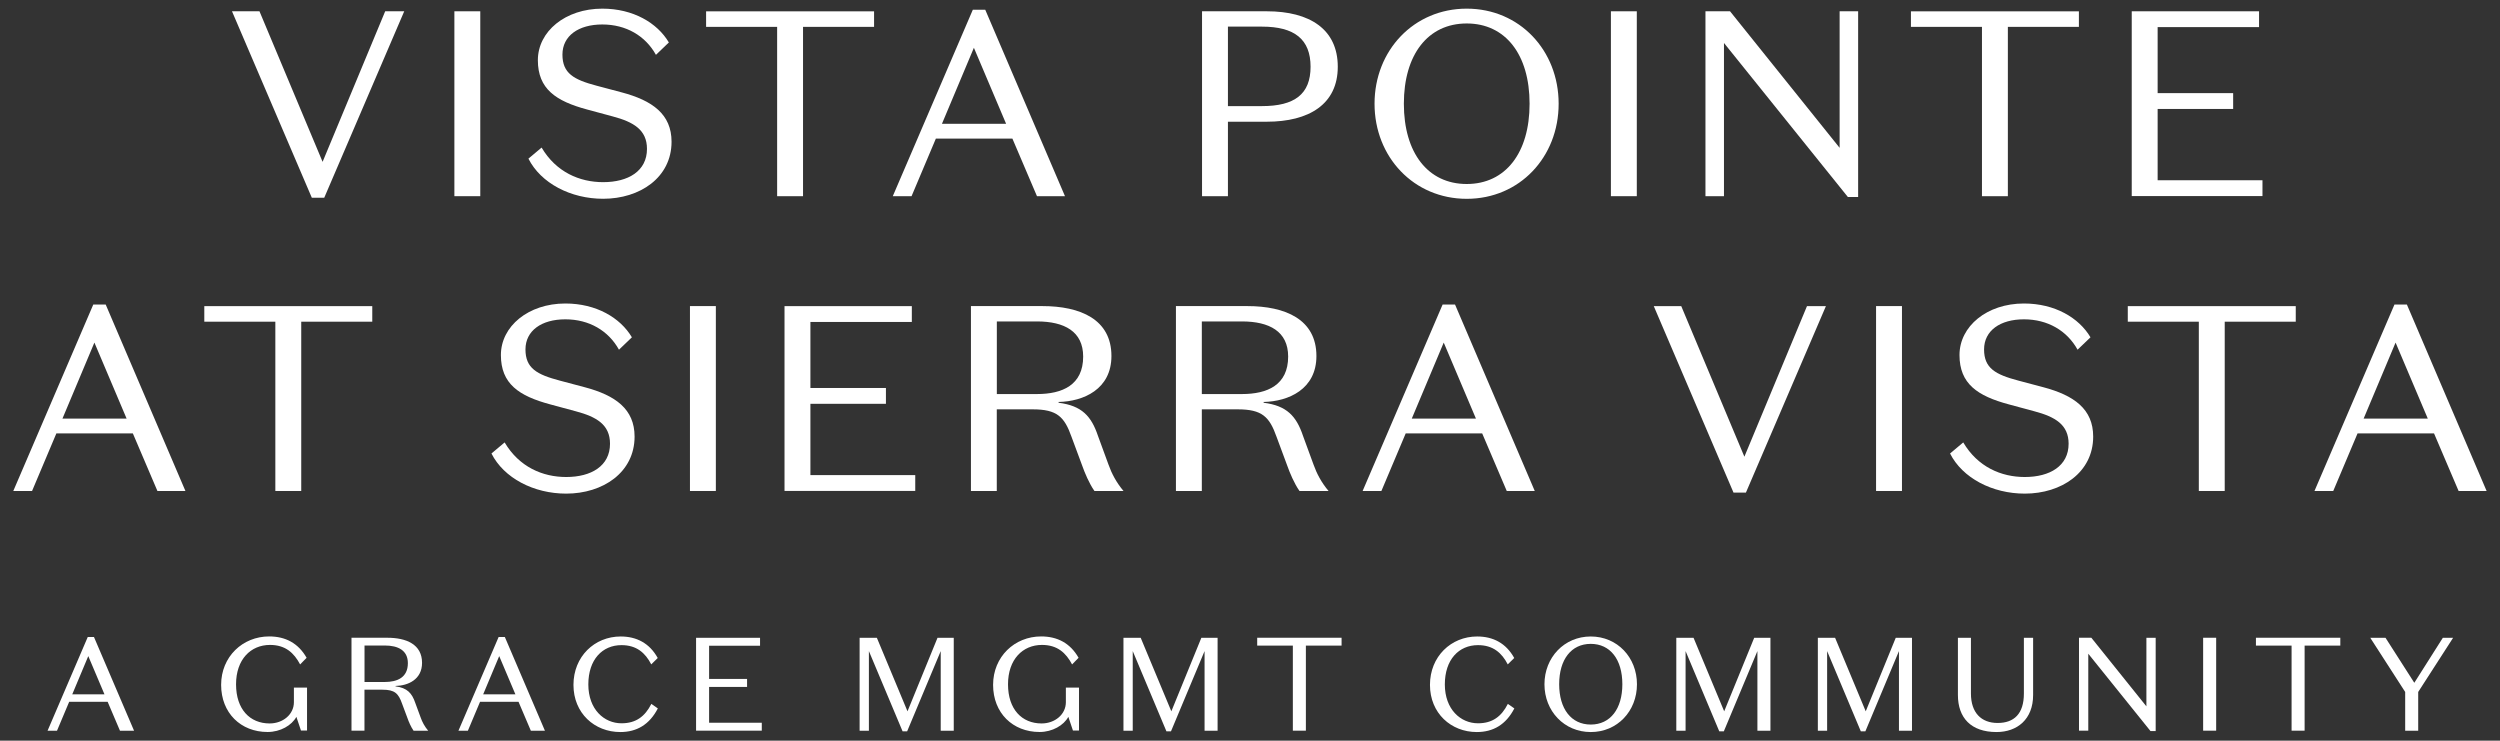 <?xml version="1.0" encoding="UTF-8"?> <svg xmlns="http://www.w3.org/2000/svg" id="Layer_1" version="1.1" viewBox="0 0 474.05 140.45"><rect x="0" y="0" width="474.05" height="140.45" fill="#333333" stroke="none"/><defs><style> .st0 { fill: #fff; } </style></defs><g><path class="st0" d="M73.04,2.14h3.61l-15.17,35.36h-2.35L43.99,2.14h5.21l11.97,28.55,11.87-28.55Z"></path><path class="st0" d="M91.07,37.2h-4.91V2.14h4.91v35.06Z"></path><path class="st0" d="M116.16,22.07l-4.81-1.3c-5.96-1.6-9.36-3.91-9.36-9.36s5.21-9.77,12.22-9.77c5.86,0,10.42,2.7,12.62,6.41l-2.45,2.35c-2-3.61-5.66-5.76-10.17-5.76s-7.56,2.15-7.56,5.71,2.15,4.76,6.51,5.91l4.71,1.25c5.86,1.55,9.47,4.16,9.47,9.36,0,6.81-6.01,10.82-12.97,10.82-6.16,0-11.82-2.95-14.17-7.61l2.5-2.1c2.75,4.66,7.21,6.56,11.67,6.56,4.76,0,8.31-2.1,8.31-6.31,0-3.61-2.55-5.11-6.51-6.16Z"></path><path class="st0" d="M147.36,5.1h-13.47v-2.95h31.85v2.95h-13.47v32.1h-4.91V5.1Z"></path><path class="st0" d="M191.98,26.28h-14.52l-4.61,10.92h-3.56L184.47,1.84h2.35l15.12,35.36h-5.31l-4.66-10.92ZM178.61,23.48h12.17l-6.11-14.42-6.06,14.42Z"></path><path class="st0" d="M232.84,23.08v14.12h-4.91V2.14h12.27c8.16,0,13.47,3.41,13.47,10.52s-5.46,10.42-13.47,10.42h-7.36ZM239.3,20.12c6.16,0,9.21-2.25,9.21-7.46s-3.05-7.61-9.21-7.61h-6.46v15.07h6.46Z"></path><path class="st0" d="M278.12,1.64c10.02,0,17.43,7.91,17.43,18.03s-7.41,18.03-17.43,18.03-17.48-7.91-17.48-18.03,7.46-18.03,17.48-18.03ZM278.12,34.89c7.36,0,11.92-5.91,11.92-15.22s-4.56-15.22-11.92-15.22-11.92,5.91-11.92,15.22,4.56,15.22,11.92,15.22Z"></path><path class="st0" d="M310.37,37.2h-4.91V2.14h4.91v35.06Z"></path><path class="st0" d="M348.83,2.14h3.51v35.21h-1.95l-23.49-29.2v29.05h-3.51V2.14h4.66l20.78,25.89V2.14Z"></path><path class="st0" d="M375.82,5.1h-13.47v-2.95h31.85v2.95h-13.47v32.1h-4.91V5.1Z"></path><path class="st0" d="M404.22,2.14h24.14v3h-19.23v12.52h14.32v3h-14.32v13.52h19.88v3h-24.79V2.14Z"></path><path class="st0" d="M25.21,82.18h-14.52l-4.61,10.92h-3.56l15.17-35.36h2.35l15.12,35.36h-5.31l-4.66-10.92ZM11.84,79.38h12.17l-6.11-14.42-6.06,14.42Z"></path><path class="st0" d="M52.21,61h-13.47v-2.95h31.85v2.95h-13.47v32.1h-4.91v-32.1Z"></path><path class="st0" d="M109.15,77.98l-4.81-1.3c-5.96-1.6-9.36-3.91-9.36-9.36s5.21-9.77,12.22-9.77c5.86,0,10.42,2.7,12.62,6.41l-2.45,2.35c-2-3.61-5.66-5.76-10.17-5.76s-7.56,2.15-7.56,5.71,2.15,4.76,6.51,5.91l4.71,1.25c5.86,1.55,9.47,4.16,9.47,9.36,0,6.81-6.01,10.82-12.97,10.82-6.16,0-11.82-2.95-14.17-7.61l2.5-2.1c2.75,4.66,7.21,6.56,11.67,6.56,4.76,0,8.31-2.1,8.31-6.31,0-3.61-2.55-5.11-6.51-6.16Z"></path><path class="st0" d="M135.74,93.1h-4.91v-35.06h4.91v35.06Z"></path><path class="st0" d="M148.76,58.05h24.14v3h-19.23v12.52h14.32v3h-14.32v13.52h19.88v3h-24.79v-35.06Z"></path><path class="st0" d="M189.02,93.1h-4.91v-35.06h13.52c7.21,0,13.12,2.5,13.12,9.47,0,6.31-5.31,8.61-10.02,8.71v.15c4.41.55,6.21,2.55,7.46,6.26l2,5.46c.6,1.7,1.5,3.41,2.85,5.01h-5.51c-1-1.4-1.9-3.61-2.25-4.61l-2.1-5.66c-1.35-3.81-2.75-5.21-7.36-5.21h-6.81v15.47ZM189.02,74.72h7.61c4.81,0,8.76-1.7,8.76-7.11,0-4.76-3.56-6.66-8.76-6.66h-7.61v13.77Z"></path><path class="st0" d="M227.89,93.1h-4.91v-35.06h13.52c7.21,0,13.12,2.5,13.12,9.47,0,6.31-5.31,8.61-10.01,8.71v.15c4.4.55,6.21,2.55,7.46,6.26l2,5.46c.6,1.7,1.5,3.41,2.85,5.01h-5.51c-1-1.4-1.9-3.61-2.25-4.61l-2.1-5.66c-1.35-3.81-2.75-5.21-7.36-5.21h-6.81v15.47ZM227.89,74.72h7.61c4.81,0,8.76-1.7,8.76-7.11,0-4.76-3.56-6.66-8.76-6.66h-7.61v13.77Z"></path><path class="st0" d="M281.07,82.18h-14.52l-4.61,10.92h-3.56l15.17-35.36h2.35l15.12,35.36h-5.31l-4.66-10.92ZM267.7,79.38h12.17l-6.11-14.42-6.06,14.42Z"></path><path class="st0" d="M342.62,58.05h3.61l-15.17,35.36h-2.35l-15.12-35.36h5.21l11.97,28.55,11.87-28.55Z"></path><path class="st0" d="M360.65,93.1h-4.91v-35.06h4.91v35.06Z"></path><path class="st0" d="M385.73,77.98l-4.81-1.3c-5.96-1.6-9.36-3.91-9.36-9.36s5.21-9.77,12.22-9.77c5.86,0,10.42,2.7,12.62,6.41l-2.45,2.35c-2-3.61-5.66-5.76-10.17-5.76s-7.56,2.15-7.56,5.71,2.15,4.76,6.51,5.91l4.71,1.25c5.86,1.55,9.47,4.16,9.47,9.36,0,6.81-6.01,10.82-12.97,10.82-6.16,0-11.82-2.95-14.17-7.61l2.5-2.1c2.75,4.66,7.21,6.56,11.67,6.56,4.76,0,8.31-2.1,8.31-6.31,0-3.61-2.55-5.11-6.51-6.16Z"></path><path class="st0" d="M416.94,61h-13.47v-2.95h31.85v2.95h-13.47v32.1h-4.91v-32.1Z"></path><path class="st0" d="M461.56,82.18h-14.52l-4.61,10.92h-3.56l15.17-35.36h2.35l15.12,35.36h-5.31l-4.66-10.92ZM448.19,79.38h12.17l-6.11-14.42-6.06,14.42Z"></path></g><g><path class="st0" d="M20.42,133.07h-7.3l-2.31,5.49h-1.79l7.62-17.77h1.18l7.6,17.77h-2.67l-2.34-5.49ZM13.7,131.66h6.11l-3.07-7.25-3.04,7.25Z"></path><path class="st0" d="M57.08,138.55l-.88-2.62c-.88,1.61-3.02,2.87-5.46,2.87-5.08,0-8.81-3.6-8.81-8.94s4.08-9.18,9.11-9.18c3.07,0,5.51,1.26,7.1,4.05l-1.23,1.26c-1.16-2.19-2.79-3.7-5.71-3.7-3.65,0-6.44,2.74-6.44,7.47s2.62,7.42,6.37,7.42c2.52,0,4.6-1.71,4.6-4.03v-2.77h2.49v8.15h-1.13Z"></path><path class="st0" d="M69.12,138.55h-2.47v-17.62h6.79c3.62,0,6.59,1.26,6.59,4.76,0,3.17-2.67,4.33-5.03,4.38v.08c2.21.28,3.12,1.28,3.75,3.15l1.01,2.74c.3.86.75,1.71,1.43,2.52h-2.77c-.5-.71-.96-1.81-1.13-2.32l-1.06-2.84c-.68-1.91-1.38-2.62-3.7-2.62h-3.42v7.77ZM69.12,129.32h3.82c2.42,0,4.4-.86,4.4-3.57,0-2.39-1.79-3.35-4.4-3.35h-3.82v6.92Z"></path><path class="st0" d="M98.33,133.07h-7.3l-2.31,5.49h-1.79l7.62-17.77h1.18l7.6,17.77h-2.67l-2.34-5.49ZM91.61,131.66h6.12l-3.07-7.25-3.04,7.25Z"></path><path class="st0" d="M117.7,120.69c2.99,0,5.46,1.26,7.02,4.08l-1.23,1.21c-1.13-2.19-2.79-3.65-5.64-3.65-3.62,0-6.29,2.72-6.29,7.45s2.99,7.37,6.29,7.37c2.74,0,4.45-1.29,5.66-3.68l1.23.86c-1.59,3.07-4,4.48-7.12,4.48-4.88,0-8.88-3.57-8.88-8.94s3.98-9.18,8.96-9.18Z"></path><path class="st0" d="M131.99,120.94h12.13v1.51h-9.66v6.29h7.2v1.51h-7.2v6.79h9.99v1.51h-12.46v-17.62Z"></path><path class="st0" d="M177.78,120.94h3.07v17.62h-2.47v-15.1l-6.37,15.22h-.86l-6.39-15.22v15.1h-1.76v-17.62h3.27l5.81,13.94,5.69-13.94Z"></path><path class="st0" d="M203.46,138.55l-.88-2.62c-.88,1.61-3.02,2.87-5.46,2.87-5.08,0-8.81-3.6-8.81-8.94s4.08-9.18,9.11-9.18c3.07,0,5.51,1.26,7.1,4.05l-1.23,1.26c-1.16-2.19-2.79-3.7-5.71-3.7-3.65,0-6.44,2.74-6.44,7.47s2.62,7.42,6.37,7.42c2.52,0,4.6-1.71,4.6-4.03v-2.77h2.49v8.15h-1.13Z"></path><path class="st0" d="M227.81,120.94h3.07v17.62h-2.47v-15.1l-6.37,15.22h-.86l-6.39-15.22v15.1h-1.76v-17.62h3.27l5.81,13.94,5.69-13.94Z"></path><path class="st0" d="M245.16,122.42h-6.77v-1.49h16v1.49h-6.77v16.13h-2.47v-16.13Z"></path><path class="st0" d="M280.11,120.69c3,0,5.46,1.26,7.02,4.08l-1.23,1.21c-1.13-2.19-2.79-3.65-5.64-3.65-3.62,0-6.29,2.72-6.29,7.45s2.99,7.37,6.29,7.37c2.74,0,4.45-1.29,5.66-3.68l1.23.86c-1.59,3.07-4,4.48-7.12,4.48-4.88,0-8.88-3.57-8.88-8.94s3.98-9.18,8.96-9.18Z"></path><path class="st0" d="M301.64,120.69c5.03,0,8.76,3.97,8.76,9.06s-3.72,9.06-8.76,9.06-8.78-3.98-8.78-9.06,3.75-9.06,8.78-9.06ZM301.64,137.39c3.7,0,5.99-2.97,5.99-7.65s-2.29-7.65-5.99-7.65-5.99,2.97-5.99,7.65,2.29,7.65,5.99,7.65Z"></path><path class="st0" d="M332.64,120.94h3.07v17.62h-2.47v-15.1l-6.37,15.22h-.86l-6.39-15.22v15.1h-1.76v-17.62h3.27l5.81,13.94,5.69-13.94Z"></path><path class="st0" d="M359.48,120.94h3.07v17.62h-2.47v-15.1l-6.37,15.22h-.86l-6.39-15.22v15.1h-1.76v-17.62h3.27l5.81,13.94,5.69-13.94Z"></path><path class="st0" d="M385.52,120.94v10.85c0,4.61-3.02,7.02-6.94,7.02-4.86,0-7.32-2.72-7.32-7.02v-10.85h2.47v10.57c0,3.62,1.94,5.58,5.06,5.58s4.98-1.74,4.98-5.58v-10.57h1.76Z"></path><path class="st0" d="M407,120.94h1.76v17.69h-.98l-11.8-14.67v14.59h-1.76v-17.62h2.34l10.44,13.01v-13.01Z"></path><path class="st0" d="M420.23,138.55h-2.47v-17.62h2.47v17.62Z"></path><path class="st0" d="M434.54,122.42h-6.77v-1.49h16v1.49h-6.77v16.13h-2.47v-16.13Z"></path><path class="st0" d="M463.22,120.94h1.94l-6.62,10.27v7.35h-2.47v-7.35l-6.62-10.27h2.89l5.46,8.53,5.41-8.53Z"></path></g></svg> 